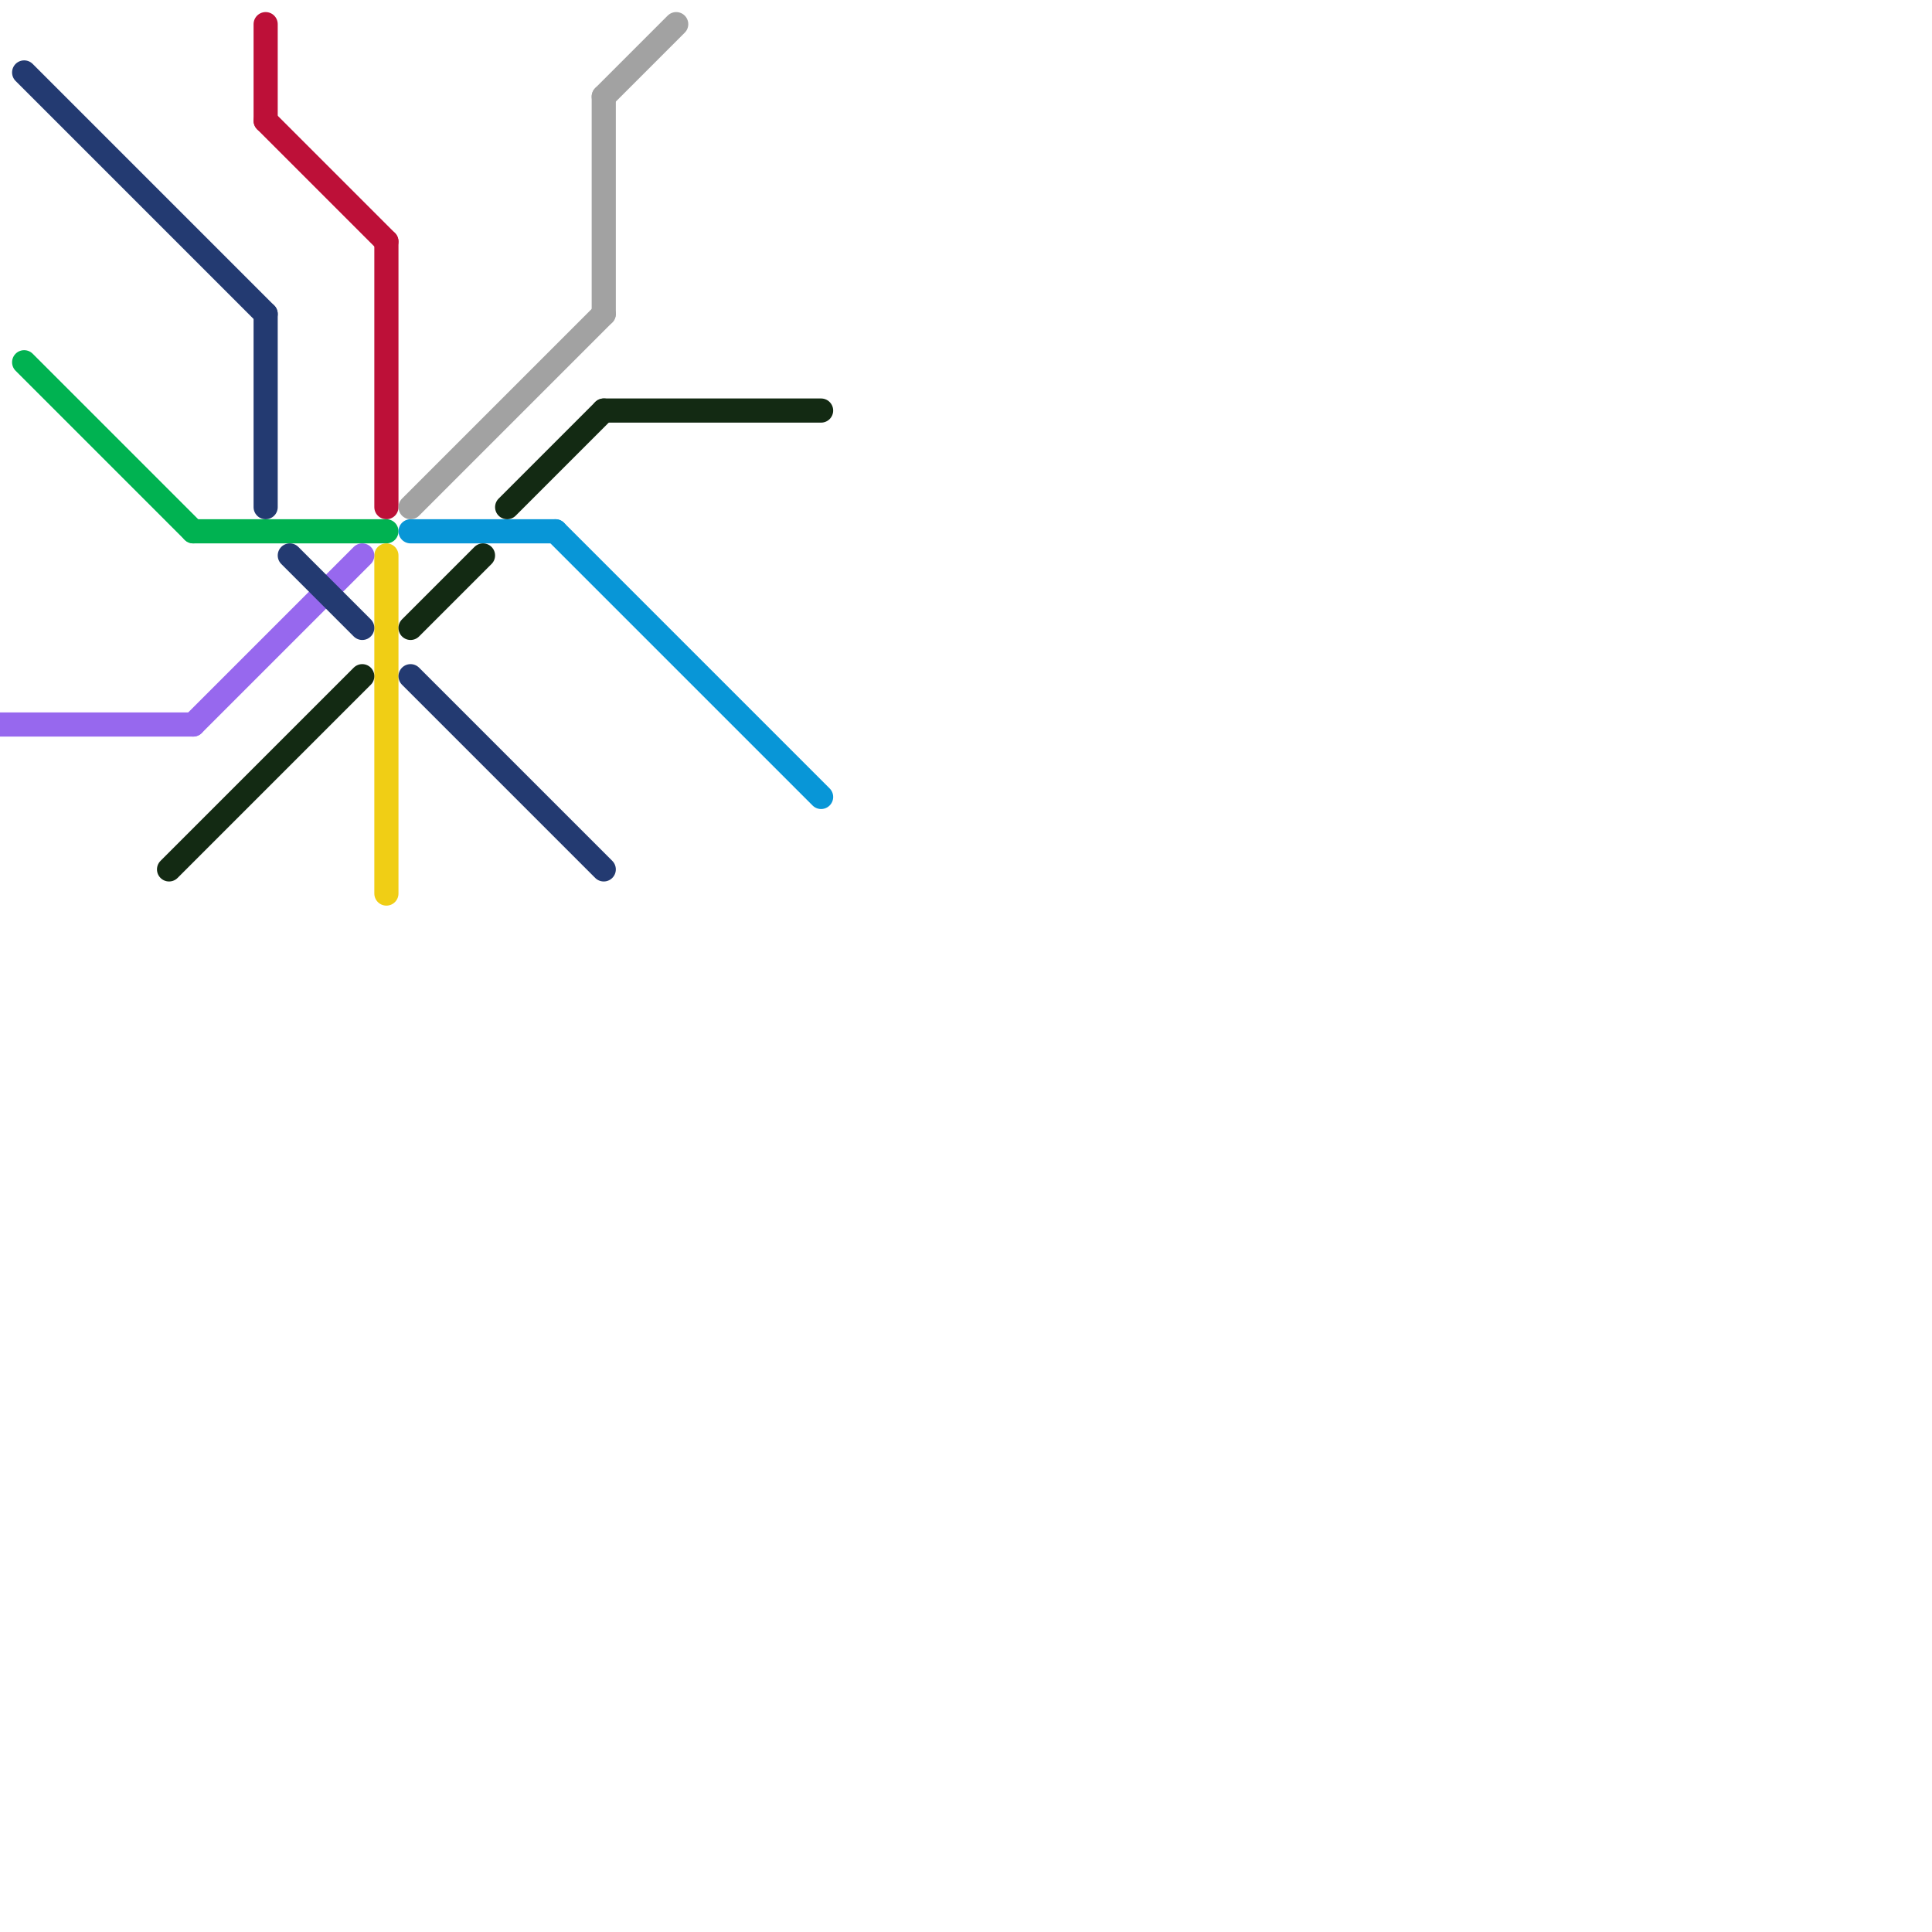
<svg version="1.1" xmlns="http://www.w3.org/2000/svg" viewBox="0 0 80 80">
<style>line { stroke-width: 1; fill: none; stroke-linecap: round; stroke-linejoin: round; } .c0 { stroke: #bd1038 } .c1 { stroke: #00b251 } .c2 { stroke: #0896d7 } .c3 { stroke: #f0ce15 } .c4 { stroke: #a2a2a2 } .c5 { stroke: #9768ee } .c6 { stroke: #233a71 } .c7 { stroke: #132a13 } .w1 { stroke-width: 1; }</style><line class="c0 " x1="11" y1="1" x2="11" y2="5"/><line class="c0 " x1="16" y1="10" x2="16" y2="21"/><line class="c0 " x1="11" y1="5" x2="16" y2="10"/><line class="c1 " x1="1" y1="15" x2="8" y2="22"/><line class="c1 " x1="8" y1="22" x2="16" y2="22"/><line class="c2 " x1="23" y1="22" x2="34" y2="33"/><line class="c2 " x1="17" y1="22" x2="23" y2="22"/><line class="c3 " x1="16" y1="23" x2="16" y2="37"/><line class="c4 " x1="25" y1="4" x2="28" y2="1"/><line class="c4 " x1="25" y1="4" x2="25" y2="13"/><line class="c4 " x1="17" y1="21" x2="25" y2="13"/><line class="c5 " x1="8" y1="30" x2="15" y2="23"/><line class="c5 " x1="0" y1="30" x2="8" y2="30"/><line class="c6 " x1="11" y1="13" x2="11" y2="21"/><line class="c6 " x1="1" y1="3" x2="11" y2="13"/><line class="c6 " x1="17" y1="28" x2="25" y2="36"/><line class="c6 " x1="12" y1="23" x2="15" y2="26"/><line class="c7 " x1="21" y1="21" x2="25" y2="17"/><line class="c7 " x1="7" y1="36" x2="15" y2="28"/><line class="c7 " x1="25" y1="17" x2="34" y2="17"/><line class="c7 " x1="17" y1="26" x2="20" y2="23"/>


</svg>

